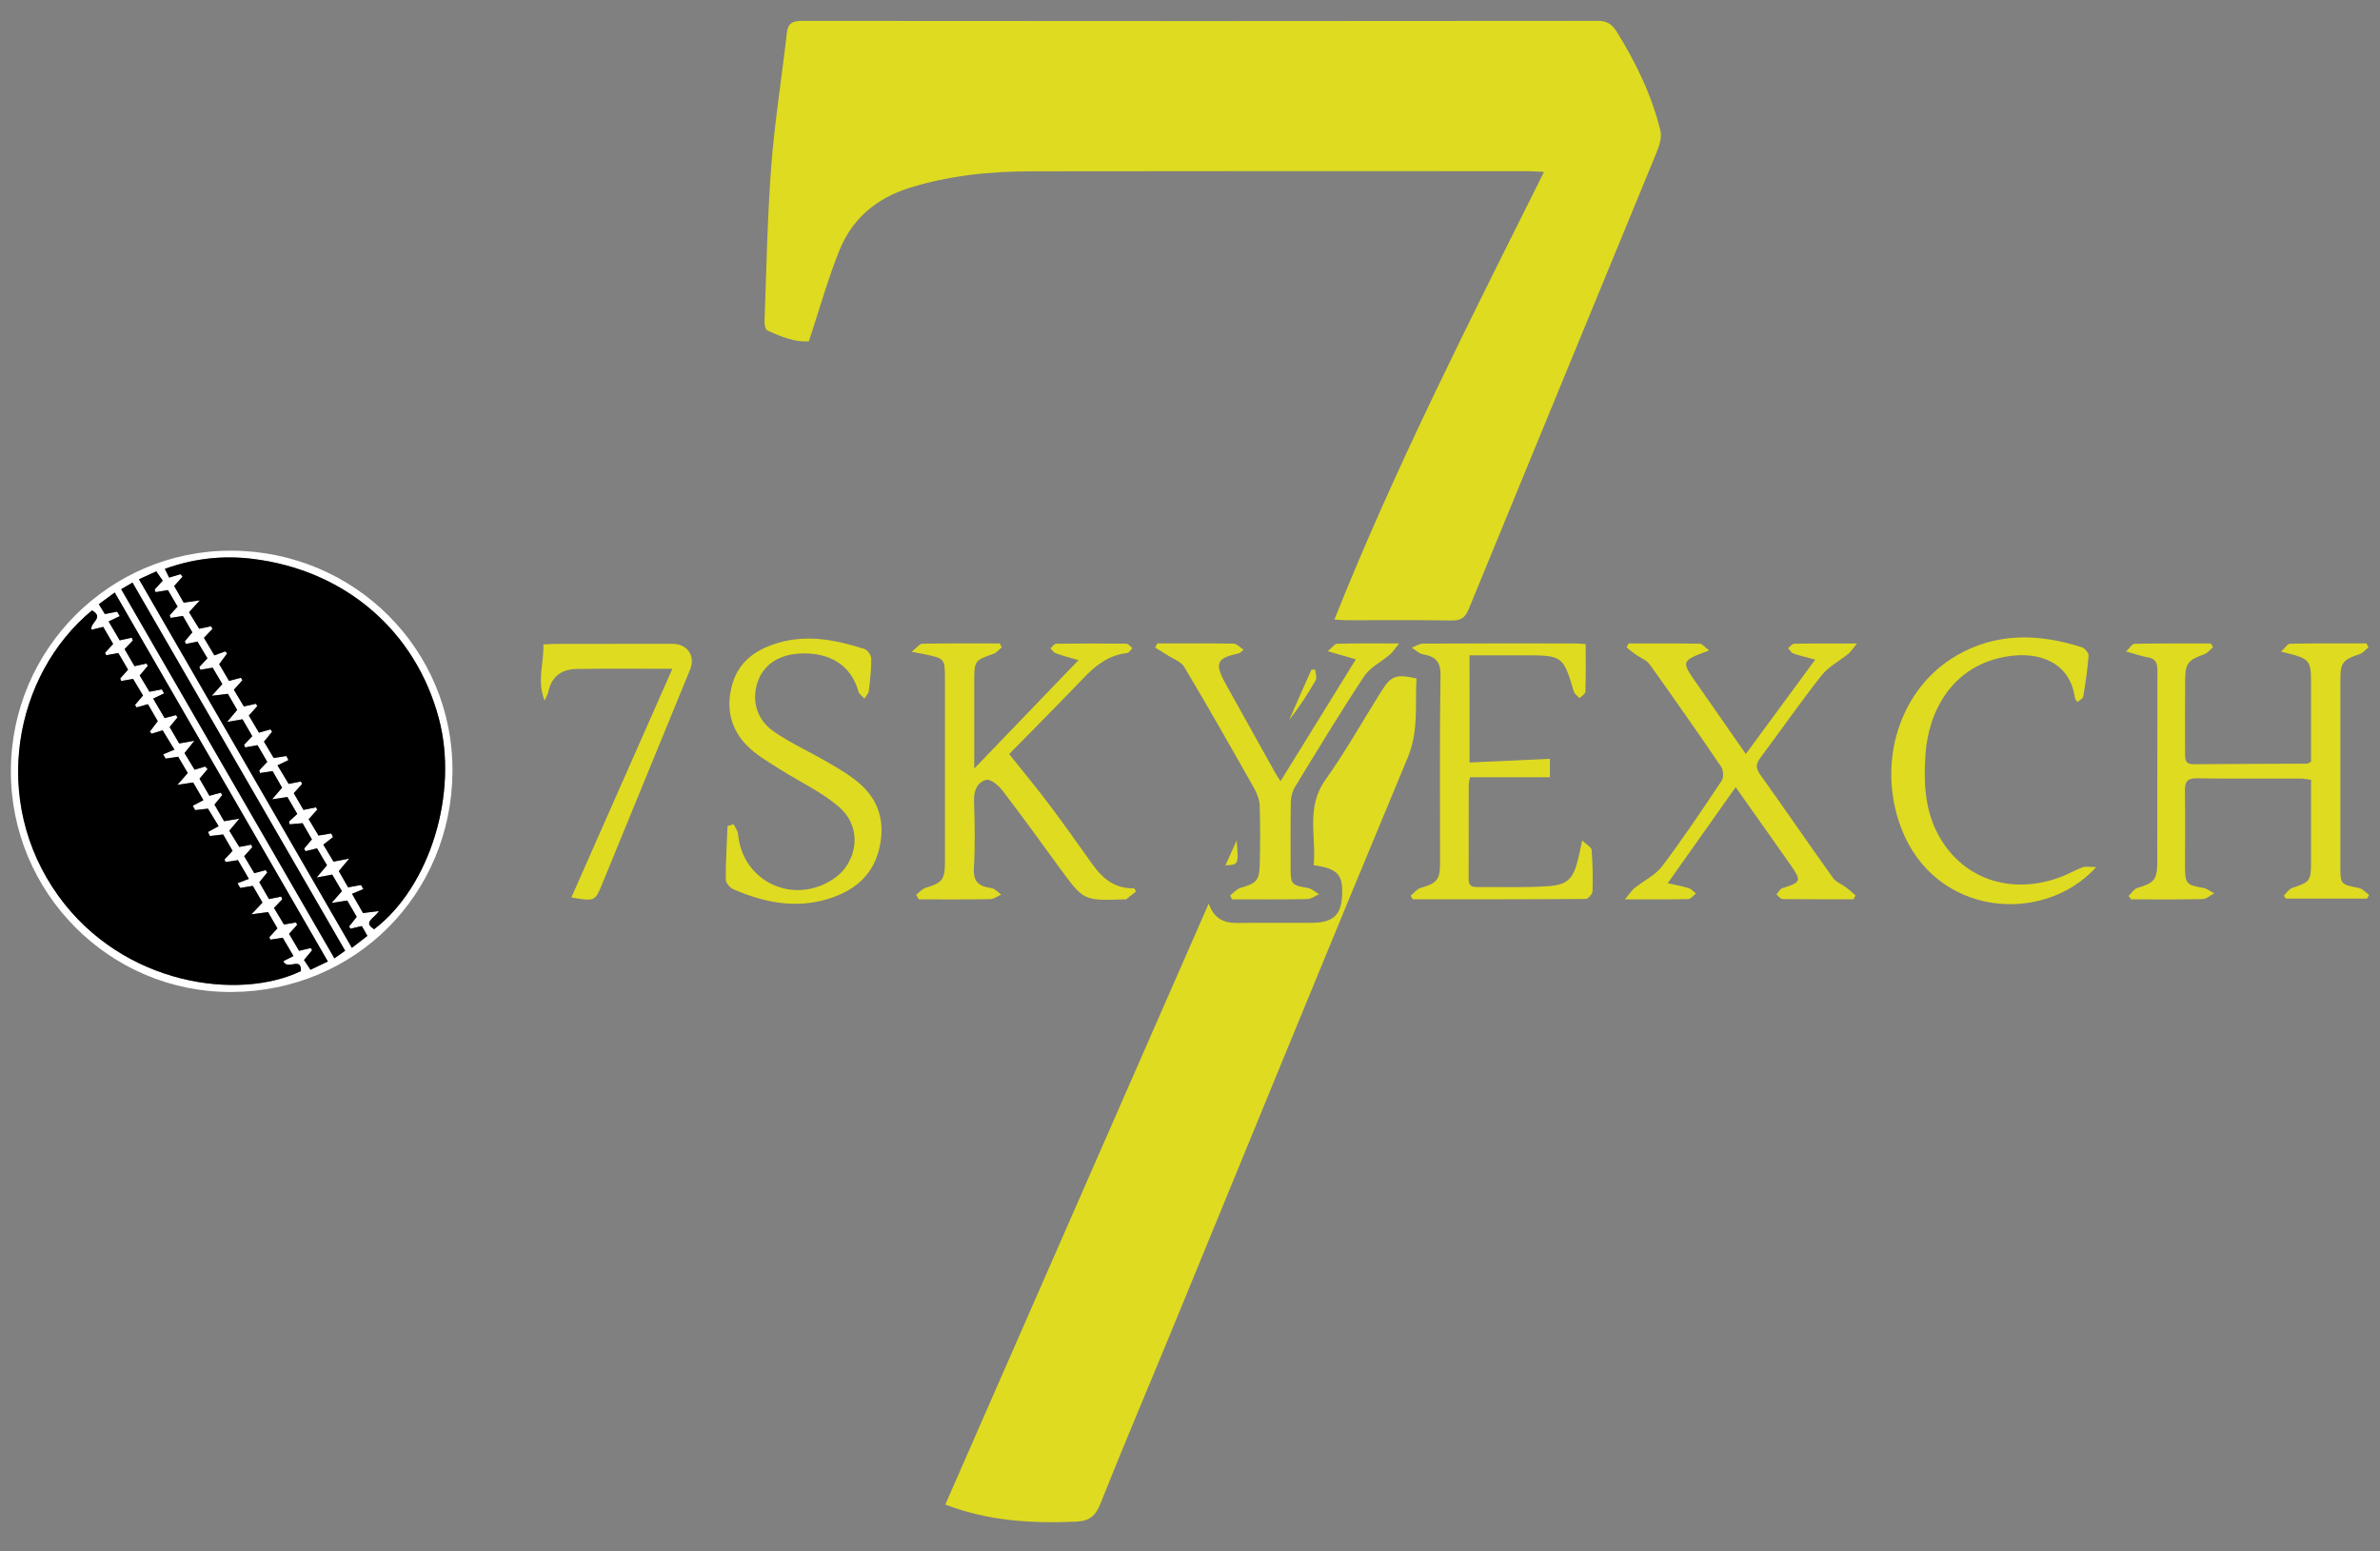 <?xml version="1.0" encoding="utf-8"?>
<!-- Generator: Adobe Illustrator 16.0.0, SVG Export Plug-In . SVG Version: 6.00 Build 0)  -->
<!DOCTYPE svg PUBLIC "-//W3C//DTD SVG 1.1//EN" "http://www.w3.org/Graphics/SVG/1.1/DTD/svg11.dtd">
<svg version="1.1" id="Layer_1" xmlns="http://www.w3.org/2000/svg" xmlns:xlink="http://www.w3.org/1999/xlink" x="0px" y="0px"
	 width="595.28px" height="387.983px" viewBox="0 0 595.28 387.983" enable-background="new 0 0 595.28 387.983"
	 xml:space="preserve">
<rect x="0" y="0" width="595.28" height="387.983" fill="#808080" stroke="none"/>
<g>
	<path fill-rule="evenodd" clip-rule="evenodd" fill="#DFDB20" d="M333.75,154.958c15.292-38.35,33.915-74.827,52.421-111.954
		c-1.697-0.089-2.791-0.194-3.885-0.194c-41.438-0.005-82.877-0.044-124.315,0.033c-10.365,0.02-20.629,1.035-30.608,4.178
		c-8.189,2.58-14.221,7.701-17.397,15.553c-2.911,7.199-4.99,14.734-7.647,22.759c-3.124,0.331-6.803-1.018-10.369-2.679
		c-0.487-0.227-0.762-1.429-0.733-2.164c0.489-12.956,0.7-25.936,1.682-38.857c0.846-11.124,2.641-22.173,3.887-33.27
		c0.285-2.536,1.375-3.147,3.815-3.144c66.343,0.065,132.687,0.07,199.029-0.008c2.349-0.002,3.602,0.883,4.729,2.697
		c4.822,7.759,8.792,15.913,10.944,24.809c0.409,1.694-0.329,3.865-1.045,5.606c-15.615,38.014-31.324,75.989-46.913,114.014
		c-0.915,2.231-2.013,2.878-4.344,2.837c-8.681-0.151-17.365-0.056-26.048-0.067C335.95,155.105,334.947,155.016,333.75,154.958z"/>
	<path fill-rule="evenodd" clip-rule="evenodd" fill="#DFDB20" d="M302.321,225.966c1.298,3.762,3.789,4.9,7.17,4.854
		c6.173-0.087,12.349-0.009,18.523-0.033c5.276-0.021,7.362-1.829,7.649-6.549c0.331-5.454-0.96-6.992-7.092-7.872
		c0.713-7.104-1.998-14.417,2.911-21.31c5.021-7.048,9.285-14.635,13.887-21.983c2.572-4.105,3.65-4.542,8.919-3.411
		c-0.388,6.584,0.604,13.092-2.189,19.789c-19.634,47.085-38.898,94.323-58.303,141.502c-6.189,15.047-12.567,30.018-18.576,45.135
		c-1.234,3.101-2.843,4.308-6.018,4.448c-11.047,0.487-21.929-0.125-32.773-4.259C258.303,326.38,280.185,276.463,302.321,225.966z"
		/>
	<path fill-rule="evenodd" clip-rule="evenodd" fill="#FFFFFF" d="M2.717,192.789c0.069-30.456,24.736-55.127,55.063-55.075
		c30.836,0.055,55.655,24.693,55.39,55.38c-0.265,30.599-24.292,54.807-55.214,54.988C27.371,248.262,2.646,223.214,2.717,192.789z
		 M23.008,152.656c-19.504,16.097-25.556,47.606-8.396,71.401c16.216,22.485,45.223,26.243,60.649,18.799
		c0.154-3.752-3.313-0.094-4.4-2.468c0.831-0.429,1.733-0.892,2.538-1.307c-1.132-1.925-1.921-3.266-2.687-4.567
		c-1.114,0.173-2.105,0.329-3.098,0.482c-0.081-0.208-0.162-0.416-0.244-0.624c0.658-0.719,1.315-1.438,2.015-2.201
		c-0.832-1.443-1.606-2.787-2.345-4.07c-1.205,0.161-2.218,0.297-4.162,0.558c1.344-1.423,2.006-2.124,2.773-2.937
		c-0.849-1.469-1.669-2.887-2.414-4.174c-1.252,0.204-2.202,0.359-3.151,0.514c-0.229-0.391-0.459-0.78-0.689-1.17
		c0.978-0.384,1.955-0.766,2.838-1.112c-1.186-2.034-1.967-3.375-2.721-4.669c-1.134,0.173-2.122,0.325-3.109,0.477
		c-0.083-0.216-0.166-0.433-0.248-0.648c0.658-0.704,1.314-1.41,2.014-2.16c-0.849-1.473-1.623-2.818-2.353-4.085
		c-1.221,0.141-2.266,0.263-3.311,0.383c-0.164-0.333-0.328-0.666-0.493-1c0.894-0.489,1.787-0.98,2.671-1.466
		c-1.12-1.838-1.97-3.234-2.667-4.38c-1.295,0.149-2.255,0.259-3.215,0.369c-0.196-0.366-0.392-0.733-0.588-1.101
		c0.905-0.472,1.809-0.944,2.665-1.389c-1.025-1.769-1.807-3.114-2.57-4.43c-1.083,0.165-2.07,0.315-3.934,0.599
		c1.285-1.469,1.921-2.196,2.587-2.956c-0.865-1.469-1.653-2.803-2.402-4.075c-1.188,0.179-2.165,0.325-3.142,0.472
		c-0.202-0.357-0.405-0.714-0.607-1.071c0.964-0.402,1.929-0.804,2.816-1.173c-1.267-2.078-2.121-3.478-2.947-4.833
		c-1.067,0.327-1.906,0.584-2.745,0.842c-0.156-0.171-0.312-0.342-0.467-0.513c0.645-0.85,1.291-1.7,1.989-2.619
		c-0.817-1.41-1.652-2.849-2.463-4.245c-1.027,0.293-1.928,0.551-2.829,0.81c-0.131-0.211-0.262-0.422-0.393-0.633
		c0.656-0.771,1.311-1.542,2.002-2.354c-0.897-1.494-1.746-2.906-2.488-4.143c-1.202,0.21-2.093,0.365-2.983,0.521
		c-0.08-0.21-0.159-0.421-0.239-0.632c0.644-0.721,1.288-1.442,1.966-2.203c-0.844-1.441-1.632-2.787-2.435-4.157
		c-1.073,0.19-2.056,0.365-3.04,0.54c-0.094-0.199-0.187-0.397-0.281-0.596c0.649-0.712,1.298-1.424,2.021-2.217
		c-0.816-1.408-1.649-2.843-2.475-4.269c-1.038,0.25-1.95,0.472-2.956,0.715C22.457,155.67,26.185,154.458,23.008,152.656z
		 M80.87,211.233c0.936,1.562,1.773,2.959,2.547,4.249c1.211-0.236,2.154-0.421,3.945-0.771c-1.266,1.512-1.942,2.322-2.628,3.14
		c0.844,1.467,1.613,2.803,2.339,4.064c1.241-0.231,2.227-0.415,3.212-0.599c0.202,0.343,0.403,0.686,0.605,1.03
		c-0.965,0.403-1.929,0.808-2.842,1.19c1.233,2.148,2.047,3.568,2.757,4.806c1.33-0.169,2.335-0.296,3.974-0.504
		c-1.197,1.896-4.1,2.753-1.201,4.548c13.951-10.621,21.132-33.95,16.211-52.618c-5.781-21.928-23.459-37.2-46.664-40.016
		c-7.39-0.897-14.705-0.098-21.904,2.52c0.445,0.883,0.766,1.521,1.096,2.175c1.019-0.31,1.929-0.586,2.841-0.862
		c0.167,0.212,0.333,0.424,0.499,0.637c-0.658,0.733-1.316,1.466-2.088,2.326c0.774,1.358,1.59,2.79,2.375,4.166
		c1.169-0.168,2.162-0.311,4.05-0.583c-1.323,1.449-1.982,2.17-2.715,2.973c0.887,1.445,1.744,2.84,2.541,4.136
		c1.202-0.25,2.102-0.437,3-0.623c0.105,0.219,0.21,0.438,0.315,0.657c-0.668,0.706-1.335,1.411-2.121,2.242
		c0.865,1.453,1.756,2.95,2.609,4.384c1.07-0.395,1.893-0.697,2.715-1c0.16,0.168,0.319,0.337,0.48,0.505
		c-0.641,0.868-1.282,1.736-1.988,2.693c0.82,1.396,1.656,2.818,2.463,4.192c1.134-0.303,2.047-0.545,2.96-0.789
		c0.125,0.205,0.251,0.41,0.375,0.614c-0.681,0.765-1.363,1.53-2.126,2.388c0.864,1.446,1.704,2.852,2.492,4.172
		c1.203-0.266,2.12-0.469,3.035-0.673c0.106,0.198,0.212,0.397,0.318,0.595c-0.695,0.778-1.39,1.556-2.108,2.36
		c0.897,1.51,1.741,2.932,2.541,4.276c1.086-0.313,1.982-0.572,2.878-0.831c0.131,0.2,0.264,0.401,0.396,0.602
		c-0.646,0.789-1.292,1.578-2.027,2.475c0.846,1.421,1.685,2.831,2.427,4.078c1.235-0.19,2.201-0.339,3.166-0.487
		c0.179,0.336,0.356,0.673,0.535,1.01c-0.926,0.445-1.851,0.891-2.747,1.322c1.206,2.007,2.044,3.401,2.789,4.641
		c1.272-0.251,2.175-0.431,3.077-0.608c0.095,0.211,0.19,0.425,0.285,0.636c-0.653,0.721-1.306,1.441-2.081,2.296
		c0.798,1.379,1.619,2.794,2.421,4.179c1.164-0.236,2.152-0.438,3.142-0.64c0.101,0.192,0.201,0.386,0.302,0.58
		c-0.693,0.772-1.386,1.547-2.137,2.386c0.904,1.503,1.75,2.909,2.461,4.09c1.268-0.211,2.224-0.371,3.182-0.53
		c0.149,0.305,0.298,0.609,0.448,0.915C82.588,209.897,81.878,210.449,80.87,211.233z M51.327,191.699
		c0.199,0.213,0.398,0.427,0.598,0.64c-0.655,0.775-1.31,1.552-2.027,2.402c0.816,1.413,1.648,2.854,2.475,4.284
		c0.982-0.272,1.895-0.526,2.808-0.779c0.142,0.188,0.285,0.377,0.427,0.566c-0.633,0.776-1.265,1.552-1.965,2.411
		c0.806,1.394,1.629,2.816,2.399,4.147c1.18-0.201,2.099-0.357,3.835-0.653c-1.197,1.439-1.821,2.19-2.526,3.037
		c0.865,1.407,1.724,2.802,2.495,4.058c1.22-0.234,2.107-0.403,2.995-0.573c0.085,0.215,0.171,0.429,0.257,0.644
		c-0.652,0.721-1.306,1.44-2.026,2.237c0.849,1.429,1.693,2.852,2.526,4.255c1.042-0.283,1.94-0.526,2.838-0.77
		c0.14,0.194,0.28,0.389,0.421,0.584c-0.639,0.781-1.279,1.563-2.002,2.449c0.799,1.394,1.621,2.829,2.41,4.204
		c1.169-0.236,2.121-0.429,3.072-0.623c0.083,0.229,0.167,0.459,0.25,0.688c-0.663,0.695-1.326,1.392-2.057,2.157
		c0.905,1.508,1.749,2.911,2.49,4.146c1.24-0.217,2.139-0.374,3.038-0.53c0.085,0.213,0.171,0.425,0.256,0.638
		c-0.656,0.722-1.313,1.443-2.021,2.223c0.855,1.45,1.694,2.873,2.505,4.247c1.089-0.261,1.995-0.48,2.903-0.699
		c0.121,0.184,0.242,0.366,0.363,0.549c-0.651,0.786-1.303,1.57-2.032,2.449c0.547,0.823,1.052,1.584,1.623,2.443
		c1.509-0.723,2.861-1.368,4.343-2.076c-17.865-30.928-35.519-61.488-53.306-92.278c-1.404,1.036-2.63,1.941-3.974,2.933
		c0.611,0.992,1.084,1.761,1.515,2.46c1.156-0.228,2.109-0.416,3.062-0.604c0.22,0.374,0.441,0.747,0.661,1.12
		c-0.931,0.442-1.861,0.883-2.798,1.329c1.135,1.924,1.972,3.344,2.786,4.725c1.095-0.241,2.053-0.452,3.012-0.663
		c0.086,0.234,0.173,0.468,0.261,0.702c-0.664,0.695-1.328,1.389-2.057,2.152c0.886,1.525,1.71,2.944,2.479,4.268
		c1.168-0.256,2.091-0.458,3.015-0.661c0.103,0.196,0.204,0.391,0.306,0.587c-0.667,0.794-1.333,1.586-2.02,2.405
		c0.867,1.443,1.667,2.776,2.439,4.062c1.141-0.217,2.123-0.404,3.105-0.591c0.185,0.334,0.37,0.669,0.555,1.004
		c-0.925,0.445-1.85,0.89-2.725,1.31c1.202,2.05,2.04,3.479,2.855,4.871c1.043-0.271,1.952-0.508,2.859-0.744
		c0.12,0.191,0.24,0.383,0.359,0.575c-0.646,0.792-1.291,1.584-1.96,2.404c0.842,1.446,1.625,2.788,2.395,4.111
		c1.097-0.198,2.041-0.368,3.812-0.688c-1.157,1.44-1.802,2.243-2.484,3.093c0.856,1.412,1.659,2.738,2.523,4.163
		C49.648,192.204,50.487,191.952,51.327,191.699z M34.757,144.869c17.81,30.826,35.485,61.421,53.247,92.167
		c1.489-1.146,2.636-2.027,3.884-2.987c-0.514-0.908-0.963-1.702-1.392-2.461c-1.05,0.247-1.949,0.46-2.848,0.672
		c-0.113-0.188-0.226-0.376-0.339-0.564c0.634-0.802,1.268-1.603,1.909-2.413c-0.855-1.467-1.634-2.805-2.377-4.08
		c-1.153,0.179-2.098,0.327-3.901,0.608c1.236-1.42,1.904-2.187,2.572-2.955c-0.875-1.492-1.661-2.832-2.423-4.131
		c-1.12,0.21-2.054,0.387-3.909,0.737c1.267-1.491,1.93-2.271,2.606-3.067c-0.899-1.526-1.738-2.952-2.493-4.234
		c-1.14,0.279-2.022,0.494-2.904,0.71c-0.105-0.221-0.212-0.441-0.318-0.66c0.617-0.731,1.234-1.463,1.937-2.295
		c-0.824-1.428-1.648-2.854-2.34-4.052c-1.284,0.114-2.254,0.2-3.225,0.286c-0.056-0.229-0.112-0.455-0.168-0.685
		c0.652-0.603,1.304-1.205,2.074-1.917c-0.867-1.484-1.69-2.894-2.466-4.223c-1.185,0.177-2.118,0.315-3.841,0.572
		c1.172-1.36,1.802-2.092,2.508-2.909c-0.823-1.438-1.633-2.854-2.373-4.146c-1.264,0.194-2.205,0.338-3.145,0.484
		c-0.065-0.227-0.13-0.451-0.195-0.677c0.66-0.702,1.32-1.403,2-2.127c-0.903-1.548-1.684-2.888-2.431-4.17
		c-1.163,0.214-2.129,0.393-3.095,0.569c-0.088-0.22-0.175-0.441-0.262-0.663c0.661-0.694,1.322-1.389,2.048-2.151
		c-0.866-1.497-1.686-2.916-2.443-4.223c-1.156,0.201-2.081,0.361-3.861,0.669c1.227-1.467,1.849-2.212,2.519-3.013
		c-0.807-1.4-1.58-2.743-2.32-4.027c-1.186,0.145-2.18,0.268-4.035,0.497c1.309-1.451,1.953-2.165,2.65-2.938
		c-0.878-1.486-1.666-2.817-2.421-4.095c-1.15,0.197-2.109,0.361-3.067,0.525c-0.089-0.235-0.177-0.469-0.266-0.704
		c0.657-0.7,1.314-1.4,2.029-2.161c-0.909-1.524-1.742-2.924-2.49-4.18c-1.152,0.232-2.031,0.408-2.909,0.584
		c-0.088-0.222-0.175-0.445-0.263-0.667c0.616-0.727,1.231-1.452,1.891-2.229c-0.848-1.469-1.624-2.813-2.373-4.111
		c-1.127,0.183-2.1,0.34-3.073,0.497c-0.073-0.221-0.146-0.442-0.22-0.664c0.646-0.714,1.292-1.428,1.964-2.171
		c-0.857-1.466-1.643-2.811-2.411-4.124c-1.099,0.183-2.085,0.348-3.074,0.512c-0.084-0.217-0.168-0.433-0.252-0.649
		c0.645-0.704,1.289-1.408,2.029-2.216c-0.536-0.775-1.04-1.505-1.611-2.331C37.603,143.57,36.3,144.165,34.757,144.869z
		 M30.311,147.351c17.849,30.899,35.527,61.503,53.322,92.31c1.051-0.736,1.783-1.25,2.695-1.889
		c-17.769-30.763-35.441-61.355-53.187-92.077C32.093,146.307,31.398,146.715,30.311,147.351z"/>
	<path fill-rule="evenodd" clip-rule="evenodd" fill="#DFDB20" d="M571.213,223.992c0.7-0.663,1.291-1.661,2.12-1.934
		c4.376-1.44,4.706-1.791,4.708-6.419c0.003-6.794,0.001-13.586,0.001-20.615c-0.954-0.122-1.743-0.311-2.536-0.313
		c-8.685-0.021-17.368,0.071-26.05-0.066c-2.473-0.039-2.995,0.939-2.963,3.134c0.093,6.38,0.021,12.764,0.025,19.146
		c0.005,4.065,0.411,4.438,4.572,5.133c0.959,0.16,1.822,0.888,2.729,1.354c-0.973,0.503-1.937,1.418-2.921,1.44
		c-5.949,0.136-11.903,0.068-17.855,0.068c-0.216-0.283-0.43-0.566-0.646-0.849c0.723-0.687,1.335-1.741,2.186-1.997
		c4.16-1.254,4.973-2.041,4.984-6.354c0.047-16.007,0.003-32.014,0.045-48.021c0.005-1.812-0.398-2.99-2.416-3.314
		c-1.532-0.246-3.016-0.799-5.418-1.463c0.885-0.839,1.486-1.909,2.107-1.92c6.363-0.124,12.729-0.076,19.094-0.076
		c0.179,0.309,0.358,0.617,0.537,0.926c-0.722,0.604-1.348,1.472-2.18,1.768c-4.093,1.459-4.766,2.237-4.793,6.55
		c-0.039,6.068-0.016,12.137-0.011,18.205c0.001,1.401-0.035,2.76,2.035,2.744c9.517-0.075,19.035-0.089,28.553-0.14
		c0.179-0.001,0.354-0.186,0.918-0.5c0-4.668-0.001-9.557,0-14.444c0-1.465,0.006-2.929,0.004-4.394
		c-0.008-6.825-0.009-6.825-7.508-8.684c0.99-0.899,1.614-1.961,2.259-1.974c6.362-0.125,12.726-0.076,19.091-0.076
		c0.175,0.326,0.349,0.651,0.523,0.977c-0.734,0.582-1.383,1.424-2.219,1.702c-4.197,1.396-4.813,2.104-4.816,6.452
		c-0.014,15.484-0.009,30.968-0.003,46.453c0.002,4.725,0.042,4.674,4.69,5.604c0.913,0.183,1.672,1.137,2.502,1.735
		c-0.176,0.302-0.352,0.604-0.528,0.905c-6.75,0-13.5,0-20.251,0C571.594,224.488,571.402,224.241,571.213,223.992z"/>
	<path fill-rule="evenodd" clip-rule="evenodd" fill="#DFDB20" d="M229.136,223.797c0.783-0.601,1.481-1.488,2.365-1.754
		c4.138-1.245,4.84-2.05,4.842-6.397c0.007-15.275,0-30.549-0.002-45.824c0-5.119,0-5.121-5.1-6.21
		c-0.705-0.15-1.414-0.272-3.216-0.618c1.288-1.007,1.965-2,2.661-2.012c6.459-0.12,12.921-0.071,19.382-0.071
		c0.165,0.322,0.329,0.644,0.494,0.965c-0.688,0.562-1.291,1.376-2.079,1.646c-4.642,1.588-4.806,1.746-4.808,6.643
		c-0.002,6.99,0,13.979,0,22.039c8.952-9.308,17.252-17.938,26.073-27.109c-2.386-0.704-4.056-1.123-5.665-1.709
		c-0.534-0.194-0.913-0.818-1.362-1.246c0.485-0.4,0.966-1.145,1.457-1.151c5.857-0.083,11.716-0.084,17.574-0.009
		c0.501,0.007,0.993,0.716,1.49,1.1c-0.451,0.433-0.866,1.194-1.357,1.247c-4.561,0.49-7.821,3.047-10.867,6.236
		c-6.341,6.638-12.833,13.131-18.606,19.015c3.521,4.425,6.87,8.457,10.02,12.639c3.704,4.921,7.263,9.952,10.832,14.974
		c2.551,3.588,5.684,6.111,10.428,5.968c0.149,0.266,0.298,0.532,0.447,0.799c-0.819,0.651-1.629,1.316-2.47,1.939
		c-0.136,0.103-0.408,0.016-0.617,0.022c-10.031,0.34-10.022,0.332-15.958-7.788c-4.748-6.496-9.453-13.025-14.346-19.411
		c-0.975-1.271-2.971-2.96-4.056-2.69c-2.123,0.53-3.155,2.572-3.072,5.146c0.183,5.643,0.302,11.313-0.035,16.94
		c-0.211,3.525,1.363,4.572,4.374,4.981c0.879,0.12,1.647,1.058,2.466,1.619c-0.919,0.402-1.832,1.135-2.757,1.151
		c-5.949,0.104-11.9,0.054-17.851,0.054C229.589,224.546,229.363,224.171,229.136,223.797z"/>
	<path fill-rule="evenodd" clip-rule="evenodd" fill="#DFDB20" d="M417.125,220.877c2.164,0.494,3.761,0.763,5.285,1.251
		c0.668,0.216,1.19,0.88,1.779,1.341c-0.651,0.48-1.294,1.364-1.956,1.38c-4.905,0.119-9.815,0.064-15.816,0.064
		c1.183-1.397,1.698-2.236,2.422-2.821c2.295-1.854,5.198-3.214,6.91-5.484c5.22-6.916,10.047-14.132,14.86-21.343
		c0.539-0.805,0.479-2.629-0.08-3.452c-5.874-8.641-11.863-17.206-17.949-25.699c-0.764-1.065-2.279-1.582-3.419-2.391
		c-0.798-0.566-1.551-1.2-2.323-1.803c0.167-0.333,0.334-0.667,0.499-1.002c5.944,0,11.888-0.047,17.829,0.068
		c0.677,0.013,1.338,0.949,2.306,1.685c-7.096,2.638-7.072,2.622-2.899,8.546c3.954,5.613,7.85,11.267,12.082,17.35
		c5.882-7.993,11.467-15.585,17.368-23.606c-2.152-0.585-3.842-0.965-5.463-1.533c-0.53-0.186-0.89-0.864-1.327-1.316
		c0.511-0.394,1.017-1.12,1.535-1.129c4.896-0.087,9.795-0.052,15.695-0.052c-1.096,1.319-1.551,2.077-2.195,2.604
		c-2.216,1.814-4.945,3.194-6.669,5.38c-5.3,6.723-10.193,13.767-15.322,20.629c-1.095,1.464-1.183,2.525-0.063,4.095
		c6.131,8.588,12.09,17.299,18.228,25.883c0.771,1.079,2.271,1.626,3.393,2.474c0.793,0.598,1.517,1.288,2.27,1.936
		c-0.168,0.323-0.337,0.646-0.504,0.966c-5.925,0-11.849,0.03-17.773-0.051c-0.507-0.007-1.005-0.753-1.507-1.156
		c0.483-0.538,0.872-1.382,1.463-1.564c4.679-1.437,4.872-1.821,2.153-5.695c-4.482-6.393-9.001-12.757-13.816-19.574
		C428.416,204.914,422.973,212.611,417.125,220.877z"/>
	<path fill-rule="evenodd" clip-rule="evenodd" fill="#DFDB20" d="M367.56,190.691c6.788-0.312,13.319-0.613,20.106-0.925
		c0,1.756,0,3.152,0,4.616c-6.725,0-13.257,0-19.988,0c-0.105,0.631-0.317,1.32-0.32,2.011c-0.025,7.534-0.019,15.069-0.02,22.604
		c0,1.371-0.186,2.857,1.908,2.84c5.961-0.047,11.942,0.189,17.881-0.205c5.042-0.336,6.369-1.873,7.596-6.82
		c0.298-1.199,0.529-2.414,1.006-4.601c1.091,1.033,2.305,1.636,2.359,2.33c0.274,3.434,0.338,6.895,0.234,10.339
		c-0.021,0.69-1.086,1.931-1.677,1.935c-14.429,0.109-28.857,0.085-43.287,0.085c-0.179-0.294-0.354-0.589-0.531-0.884
		c0.823-0.674,1.549-1.687,2.491-1.962c4.156-1.221,4.862-1.995,4.866-6.383c0.013-15.593-0.134-31.187,0.114-46.777
		c0.058-3.606-1.412-4.723-4.448-5.28c-0.984-0.181-1.838-1.079-2.75-1.648c0.958-0.353,1.915-1.008,2.875-1.013
		c12.661-0.069,25.325-0.051,37.987-0.041c0.82,0,1.641,0.114,2.646,0.19c0,4.042,0.06,7.975-0.068,11.899
		c-0.018,0.547-0.959,1.064-1.47,1.594c-0.493-0.559-1.248-1.04-1.438-1.688c-2.583-8.784-2.884-9.028-12.104-9.027
		c-4.582,0-9.165,0-13.971,0C367.56,172.822,367.56,181.449,367.56,190.691z"/>
	<path fill-rule="evenodd" clip-rule="evenodd" fill="#DFDB20" d="M183.505,206.131c0.382,0.829,1.029,1.634,1.105,2.491
		c1.069,11.904,13.92,17.919,23.904,11.145c6.12-4.152,7.212-12.821,1.433-17.87c-4.398-3.843-9.942-6.365-14.931-9.547
		c-2.54-1.62-5.204-3.148-7.417-5.153c-4.877-4.419-6.213-10.114-4.371-16.305c1.71-5.745,6.244-8.675,11.766-10.22
		c7.257-2.03,14.293-0.57,21.219,1.623c0.777,0.246,1.7,1.583,1.707,2.42c0.021,2.701-0.291,5.412-0.62,8.102
		c-0.081,0.663-0.713,1.259-1.092,1.885c-0.5-0.559-1.276-1.039-1.458-1.687c-2.156-7.657-8.535-9.996-14.99-9.557
		c-5.274,0.359-8.955,3.006-10.321,7.276c-1.432,4.473-0.233,9.207,4.086,12.2c4.422,3.063,9.42,5.283,14.075,8.027
		c2.678,1.579,5.414,3.197,7.705,5.263c4.991,4.5,6.149,10.343,4.446,16.637c-1.774,6.557-6.62,10.167-12.884,12.02
		c-8.139,2.404-15.916,0.759-23.456-2.492c-0.854-0.368-1.882-1.61-1.885-2.451c-0.019-4.449,0.264-8.898,0.443-13.347
		C182.482,206.437,182.994,206.284,183.505,206.131z"/>
	<path fill-rule="evenodd" clip-rule="evenodd" fill="#DFDB20" d="M524.306,216.837c-13.241,14.635-40.443,12.428-48.834-9.907
		c-6.196-16.497-0.213-34.896,14.036-43.073c10.021-5.752,20.568-5.382,31.21-1.976c0.738,0.236,1.724,1.432,1.673,2.111
		c-0.257,3.429-0.771,6.844-1.331,10.242c-0.08,0.482-0.901,0.842-1.491,1.355c-0.332-0.587-0.567-0.829-0.606-1.099
		c-1.238-8.835-8.811-11.496-16.399-10.409c-14.577,2.088-20.257,14.241-20.959,24.481c-0.453,6.604-0.272,13.192,2.738,19.32
		c5.744,11.688,18.281,16.276,31.178,11.408c1.845-0.696,3.564-1.73,5.416-2.407C521.718,216.6,522.69,216.837,524.306,216.837z"/>
	<path fill-rule="evenodd" clip-rule="evenodd" fill="#DFDB20" d="M289.462,160.904c6.37,0,12.741-0.049,19.109,0.063
		c0.765,0.014,1.516,0.905,2.471,1.516c-0.784,0.635-0.927,0.84-1.104,0.879c-5.657,1.248-6.324,2.359-3.24,7.92
		c4.048,7.302,8.121,14.59,12.196,21.877c0.437,0.782,0.955,1.516,1.391,2.203c6.279-10.158,12.445-20.131,18.839-30.475
		c-2.235-0.644-4.181-1.204-7.026-2.023c1.006-0.835,1.661-1.852,2.346-1.872c4.796-0.14,9.597-0.073,15.5-0.073
		c-1.113,1.365-1.599,2.172-2.277,2.754c-2.156,1.848-4.985,3.214-6.481,5.477c-5.986,9.05-11.599,18.349-17.259,27.61
		c-0.661,1.082-1.041,2.501-1.068,3.776c-0.114,5.539-0.051,11.082-0.049,16.624c0.002,4.021,0.283,4.241,4.302,4.906
		c0.991,0.164,1.866,1.025,2.795,1.565c-0.994,0.428-1.981,1.209-2.982,1.226c-6.251,0.115-12.505,0.059-18.758,0.059
		c-0.166-0.323-0.332-0.645-0.498-0.966c0.863-0.655,1.635-1.627,2.607-1.908c4.056-1.182,4.72-1.789,4.815-6.074
		c0.108-4.808,0.143-9.623-0.022-14.427c-0.052-1.478-0.625-3.062-1.365-4.371c-5.745-10.171-11.512-20.333-17.492-30.367
		c-0.821-1.378-2.843-2.05-4.327-3.021c-0.969-0.634-1.971-1.216-2.958-1.822C289.104,161.61,289.283,161.257,289.462,160.904z"/>
	<path fill-rule="evenodd" clip-rule="evenodd" fill="#DFDB20" d="M168.173,167.259c-8.11,0-16.046-0.091-23.978,0.04
		c-3.741,0.062-6.311,1.94-7.078,5.832c-0.092,0.462-0.375,0.887-0.899,2.078c-2.028-5.06-0.102-9.377-0.321-14.039
		c1.188-0.057,2.182-0.146,3.177-0.146c9.729-0.012,19.459-0.014,29.189-0.008c3.663,0.003,5.729,3.049,4.353,6.407
		c-7.355,17.947-14.71,35.893-22.077,53.835c-1.705,4.151-1.828,4.193-7.627,3.183C151.324,205.401,159.663,186.523,168.173,167.259
		z"/>
	<path fill-rule="evenodd" clip-rule="evenodd" fill="#DFDB20" d="M328.997,167.493c0.04,0.897,0.438,2.001,0.06,2.66
		c-1.969,3.434-4.136,6.756-6.617,9.931c0.937-2.141,1.867-4.283,2.813-6.419c0.921-2.081,1.858-4.153,2.788-6.229
		C328.359,167.454,328.678,167.474,328.997,167.493z"/>
	<path fill-rule="evenodd" clip-rule="evenodd" fill="#DFDB20" d="M306.494,216.418c0.995-2.194,1.831-4.034,2.816-6.207
		C309.812,216.252,309.812,216.252,306.494,216.418z"/>
	<path fill-rule="evenodd" clip-rule="evenodd" d="M23.008,152.656c3.177,1.801-0.551,3.014-0.142,4.836
		c1.006-0.243,1.918-0.465,2.956-0.715c0.826,1.426,1.659,2.861,2.475,4.269c-0.723,0.792-1.372,1.504-2.021,2.217
		c0.094,0.199,0.187,0.397,0.281,0.596c0.983-0.175,1.967-0.35,3.04-0.54c0.803,1.371,1.591,2.716,2.435,4.157
		c-0.679,0.76-1.323,1.481-1.966,2.203c0.08,0.21,0.16,0.421,0.239,0.632c0.891-0.156,1.781-0.311,2.983-0.521
		c0.743,1.237,1.591,2.648,2.488,4.143c-0.691,0.812-1.346,1.584-2.002,2.354c0.131,0.211,0.262,0.422,0.393,0.633
		c0.901-0.259,1.802-0.517,2.829-0.81c0.811,1.396,1.646,2.835,2.463,4.245c-0.698,0.919-1.344,1.77-1.989,2.619
		c0.155,0.171,0.311,0.341,0.467,0.513c0.839-0.258,1.678-0.515,2.745-0.842c0.826,1.354,1.68,2.754,2.947,4.833
		c-0.887,0.369-1.852,0.771-2.816,1.173c0.202,0.357,0.405,0.714,0.607,1.071c0.977-0.147,1.954-0.293,3.142-0.472
		c0.749,1.272,1.537,2.606,2.402,4.075c-0.666,0.759-1.302,1.487-2.587,2.956c1.864-0.283,2.851-0.434,3.934-0.599
		c0.763,1.315,1.544,2.661,2.57,4.43c-0.855,0.444-1.76,0.917-2.665,1.389c0.196,0.367,0.392,0.734,0.588,1.101
		c0.959-0.11,1.919-0.22,3.215-0.369c0.697,1.146,1.547,2.542,2.667,4.38c-0.885,0.485-1.778,0.977-2.671,1.466
		c0.165,0.334,0.329,0.667,0.493,1c1.045-0.12,2.09-0.242,3.311-0.383c0.73,1.267,1.504,2.612,2.353,4.085
		c-0.699,0.75-1.356,1.456-2.014,2.16c0.083,0.216,0.166,0.433,0.248,0.648c0.988-0.151,1.975-0.304,3.109-0.477
		c0.754,1.294,1.536,2.635,2.721,4.669c-0.883,0.347-1.861,0.729-2.838,1.112c0.23,0.39,0.46,0.779,0.689,1.17
		c0.949-0.154,1.899-0.31,3.151-0.514c0.745,1.287,1.565,2.705,2.414,4.174c-0.767,0.813-1.429,1.514-2.773,2.937
		c1.944-0.261,2.957-0.396,4.162-0.558c0.739,1.283,1.513,2.627,2.345,4.07c-0.7,0.764-1.357,1.482-2.015,2.201
		c0.082,0.208,0.163,0.416,0.244,0.624c0.992-0.153,1.984-0.31,3.098-0.482c0.766,1.302,1.555,2.643,2.687,4.567
		c-0.804,0.415-1.707,0.878-2.538,1.307c1.087,2.374,4.555-1.284,4.4,2.468c-15.426,7.444-44.433,3.687-60.649-18.799
		C-2.547,200.262,3.504,168.753,23.008,152.656z"/>
	<path fill-rule="evenodd" clip-rule="evenodd" d="M80.87,211.233c1.008-0.784,1.718-1.336,2.428-1.888
		c-0.149-0.306-0.298-0.61-0.448-0.915c-0.958,0.159-1.914,0.319-3.182,0.53c-0.71-1.181-1.557-2.587-2.461-4.09
		c0.75-0.839,1.444-1.613,2.137-2.386c-0.101-0.194-0.201-0.388-0.302-0.58c-0.99,0.201-1.979,0.403-3.142,0.64
		c-0.803-1.385-1.623-2.8-2.421-4.179c0.774-0.854,1.428-1.575,2.081-2.296c-0.095-0.211-0.19-0.425-0.285-0.636
		c-0.902,0.178-1.805,0.357-3.077,0.608c-0.745-1.24-1.583-2.634-2.789-4.641c0.896-0.431,1.821-0.876,2.747-1.322
		c-0.178-0.336-0.356-0.673-0.535-1.01c-0.965,0.148-1.931,0.297-3.166,0.487c-0.742-1.247-1.581-2.657-2.427-4.078
		c0.735-0.896,1.381-1.686,2.027-2.475c-0.132-0.201-0.264-0.401-0.396-0.602c-0.896,0.259-1.792,0.518-2.878,0.831
		c-0.799-1.344-1.644-2.766-2.541-4.276c0.719-0.804,1.414-1.582,2.108-2.36c-0.105-0.198-0.211-0.397-0.318-0.595
		c-0.916,0.204-1.832,0.407-3.035,0.673c-0.789-1.321-1.628-2.726-2.492-4.172c0.764-0.857,1.445-1.623,2.126-2.388
		c-0.125-0.204-0.25-0.409-0.375-0.614c-0.914,0.244-1.827,0.486-2.96,0.789c-0.807-1.374-1.643-2.796-2.463-4.192
		c0.706-0.958,1.347-1.825,1.988-2.693c-0.161-0.168-0.32-0.337-0.48-0.505c-0.822,0.303-1.645,0.604-2.715,1
		c-0.853-1.434-1.744-2.931-2.609-4.384c0.786-0.831,1.453-1.536,2.121-2.242c-0.104-0.219-0.209-0.438-0.315-0.657
		c-0.898,0.187-1.798,0.373-3,0.623c-0.796-1.295-1.653-2.691-2.541-4.136c0.733-0.803,1.392-1.524,2.715-2.973
		c-1.888,0.272-2.881,0.415-4.05,0.583c-0.785-1.376-1.601-2.808-2.375-4.166c0.772-0.86,1.431-1.593,2.088-2.326
		c-0.166-0.213-0.332-0.424-0.499-0.637c-0.912,0.276-1.822,0.553-2.841,0.862c-0.33-0.654-0.651-1.292-1.096-2.175
		c7.199-2.617,14.515-3.417,21.904-2.52c23.205,2.816,40.882,18.087,46.664,40.016c4.921,18.668-2.26,41.997-16.211,52.618
		c-2.898-1.795,0.004-2.652,1.201-4.548c-1.638,0.208-2.644,0.335-3.974,0.504c-0.71-1.237-1.524-2.657-2.757-4.806
		c0.914-0.383,1.877-0.787,2.842-1.19c-0.202-0.345-0.403-0.688-0.605-1.03c-0.986,0.184-1.972,0.367-3.212,0.599
		c-0.726-1.262-1.495-2.598-2.339-4.064c0.686-0.817,1.362-1.628,2.628-3.14c-1.792,0.351-2.734,0.535-3.945,0.771
		C82.644,214.192,81.806,212.794,80.87,211.233z"/>
	<path fill-rule="evenodd" clip-rule="evenodd" d="M51.327,191.699c-0.839,0.252-1.678,0.505-2.653,0.799
		c-0.864-1.425-1.667-2.751-2.523-4.163c0.682-0.851,1.327-1.653,2.484-3.093c-1.771,0.319-2.715,0.489-3.812,0.688
		c-0.771-1.323-1.553-2.665-2.395-4.111c0.669-0.82,1.314-1.612,1.96-2.404c-0.119-0.192-0.239-0.383-0.359-0.575
		c-0.908,0.236-1.816,0.472-2.859,0.744c-0.815-1.392-1.654-2.821-2.855-4.871c0.875-0.42,1.8-0.865,2.725-1.31
		c-0.185-0.334-0.37-0.669-0.555-1.004c-0.982,0.187-1.964,0.374-3.105,0.591c-0.772-1.286-1.572-2.619-2.439-4.062
		c0.687-0.819,1.354-1.611,2.02-2.405c-0.102-0.196-0.203-0.391-0.306-0.587c-0.923,0.203-1.847,0.405-3.015,0.661
		c-0.769-1.323-1.593-2.743-2.479-4.268c0.729-0.763,1.394-1.457,2.057-2.152c-0.087-0.234-0.174-0.468-0.261-0.702
		c-0.959,0.211-1.917,0.422-3.012,0.663c-0.813-1.381-1.651-2.8-2.786-4.725c0.937-0.446,1.867-0.887,2.798-1.329
		c-0.22-0.373-0.441-0.747-0.661-1.12c-0.953,0.188-1.906,0.376-3.062,0.604c-0.431-0.699-0.904-1.468-1.515-2.46
		c1.343-0.992,2.57-1.897,3.974-2.933c17.787,30.79,35.44,61.35,53.306,92.278c-1.482,0.708-2.834,1.354-4.343,2.076
		c-0.57-0.859-1.076-1.62-1.623-2.443c0.729-0.879,1.381-1.663,2.032-2.449c-0.121-0.183-0.242-0.365-0.363-0.549
		c-0.908,0.219-1.814,0.438-2.903,0.699c-0.812-1.374-1.65-2.797-2.505-4.247c0.708-0.779,1.365-1.501,2.021-2.223
		c-0.085-0.213-0.17-0.425-0.256-0.638c-0.898,0.156-1.798,0.313-3.038,0.53c-0.741-1.234-1.584-2.638-2.49-4.146
		c0.731-0.766,1.394-1.462,2.057-2.157c-0.083-0.229-0.167-0.458-0.25-0.688c-0.952,0.194-1.903,0.387-3.072,0.623
		c-0.789-1.375-1.611-2.811-2.41-4.204c0.724-0.886,1.363-1.668,2.002-2.449c-0.141-0.195-0.281-0.39-0.421-0.584
		c-0.898,0.243-1.796,0.486-2.838,0.77c-0.833-1.403-1.678-2.826-2.526-4.255c0.721-0.797,1.374-1.517,2.026-2.237
		c-0.086-0.215-0.172-0.429-0.257-0.644c-0.888,0.17-1.775,0.339-2.995,0.573c-0.771-1.256-1.629-2.65-2.495-4.058
		c0.705-0.847,1.329-1.598,2.526-3.037c-1.736,0.296-2.655,0.452-3.835,0.653c-0.77-1.331-1.594-2.754-2.399-4.147
		c0.7-0.859,1.333-1.635,1.965-2.411c-0.142-0.189-0.285-0.379-0.427-0.566c-0.913,0.253-1.826,0.507-2.808,0.779
		c-0.827-1.431-1.659-2.871-2.475-4.284c0.718-0.851,1.372-1.627,2.027-2.402C51.725,192.126,51.526,191.913,51.327,191.699z"/>
	<path fill-rule="evenodd" clip-rule="evenodd" d="M34.757,144.869c1.543-0.705,2.846-1.299,4.334-1.979
		c0.571,0.826,1.075,1.555,1.611,2.331c-0.74,0.808-1.384,1.512-2.029,2.216c0.084,0.216,0.168,0.433,0.252,0.649
		c0.988-0.165,1.975-0.33,3.074-0.512c0.768,1.313,1.554,2.658,2.411,4.124c-0.673,0.743-1.319,1.457-1.964,2.171
		c0.074,0.222,0.147,0.443,0.22,0.664c0.974-0.157,1.946-0.314,3.073-0.497c0.749,1.298,1.524,2.642,2.373,4.111
		c-0.659,0.777-1.275,1.502-1.891,2.229c0.088,0.222,0.175,0.445,0.263,0.667c0.878-0.177,1.756-0.352,2.909-0.584
		c0.748,1.256,1.581,2.656,2.49,4.18c-0.715,0.761-1.373,1.461-2.029,2.161c0.089,0.235,0.177,0.469,0.266,0.704
		c0.958-0.164,1.917-0.329,3.067-0.525c0.755,1.278,1.542,2.608,2.421,4.095c-0.698,0.773-1.341,1.487-2.65,2.938
		c1.855-0.229,2.85-0.352,4.035-0.497c0.74,1.284,1.513,2.626,2.32,4.027c-0.669,0.801-1.292,1.545-2.519,3.013
		c1.78-0.308,2.705-0.468,3.861-0.669c0.757,1.307,1.577,2.726,2.443,4.223c-0.726,0.762-1.387,1.457-2.048,2.151
		c0.087,0.222,0.174,0.442,0.262,0.663c0.966-0.176,1.932-0.355,3.095-0.569c0.748,1.283,1.528,2.622,2.431,4.17
		c-0.68,0.724-1.34,1.425-2,2.127c0.065,0.226,0.13,0.451,0.195,0.677c0.94-0.146,1.881-0.29,3.145-0.484
		c0.74,1.293,1.55,2.709,2.373,4.146c-0.706,0.817-1.336,1.549-2.508,2.909c1.723-0.257,2.657-0.396,3.841-0.572
		c0.775,1.329,1.599,2.738,2.466,4.223c-0.771,0.712-1.422,1.314-2.074,1.917c0.056,0.229,0.112,0.455,0.168,0.685
		c0.971-0.086,1.941-0.172,3.225-0.286c0.691,1.197,1.516,2.624,2.34,4.052c-0.703,0.832-1.32,1.563-1.937,2.295
		c0.106,0.219,0.212,0.439,0.318,0.66c0.882-0.216,1.764-0.431,2.904-0.71c0.755,1.282,1.594,2.708,2.493,4.234
		c-0.677,0.796-1.34,1.576-2.606,3.067c1.855-0.351,2.79-0.527,3.909-0.737c0.762,1.299,1.547,2.639,2.423,4.131
		c-0.668,0.769-1.336,1.535-2.572,2.955c1.803-0.281,2.748-0.43,3.901-0.608c0.744,1.275,1.522,2.613,2.377,4.08
		c-0.642,0.811-1.275,1.611-1.909,2.413c0.113,0.188,0.226,0.376,0.339,0.564c0.899-0.212,1.798-0.425,2.848-0.672
		c0.429,0.759,0.878,1.553,1.392,2.461c-1.249,0.96-2.395,1.842-3.884,2.987C70.242,206.291,52.566,175.695,34.757,144.869z"/>
	<path fill-rule="evenodd" clip-rule="evenodd" d="M30.311,147.351c1.087-0.636,1.782-1.043,2.83-1.656
		c17.746,30.722,35.418,61.314,53.187,92.077c-0.912,0.639-1.644,1.152-2.695,1.889C65.838,208.854,48.159,178.25,30.311,147.351z"
		/>
</g>
</svg>
